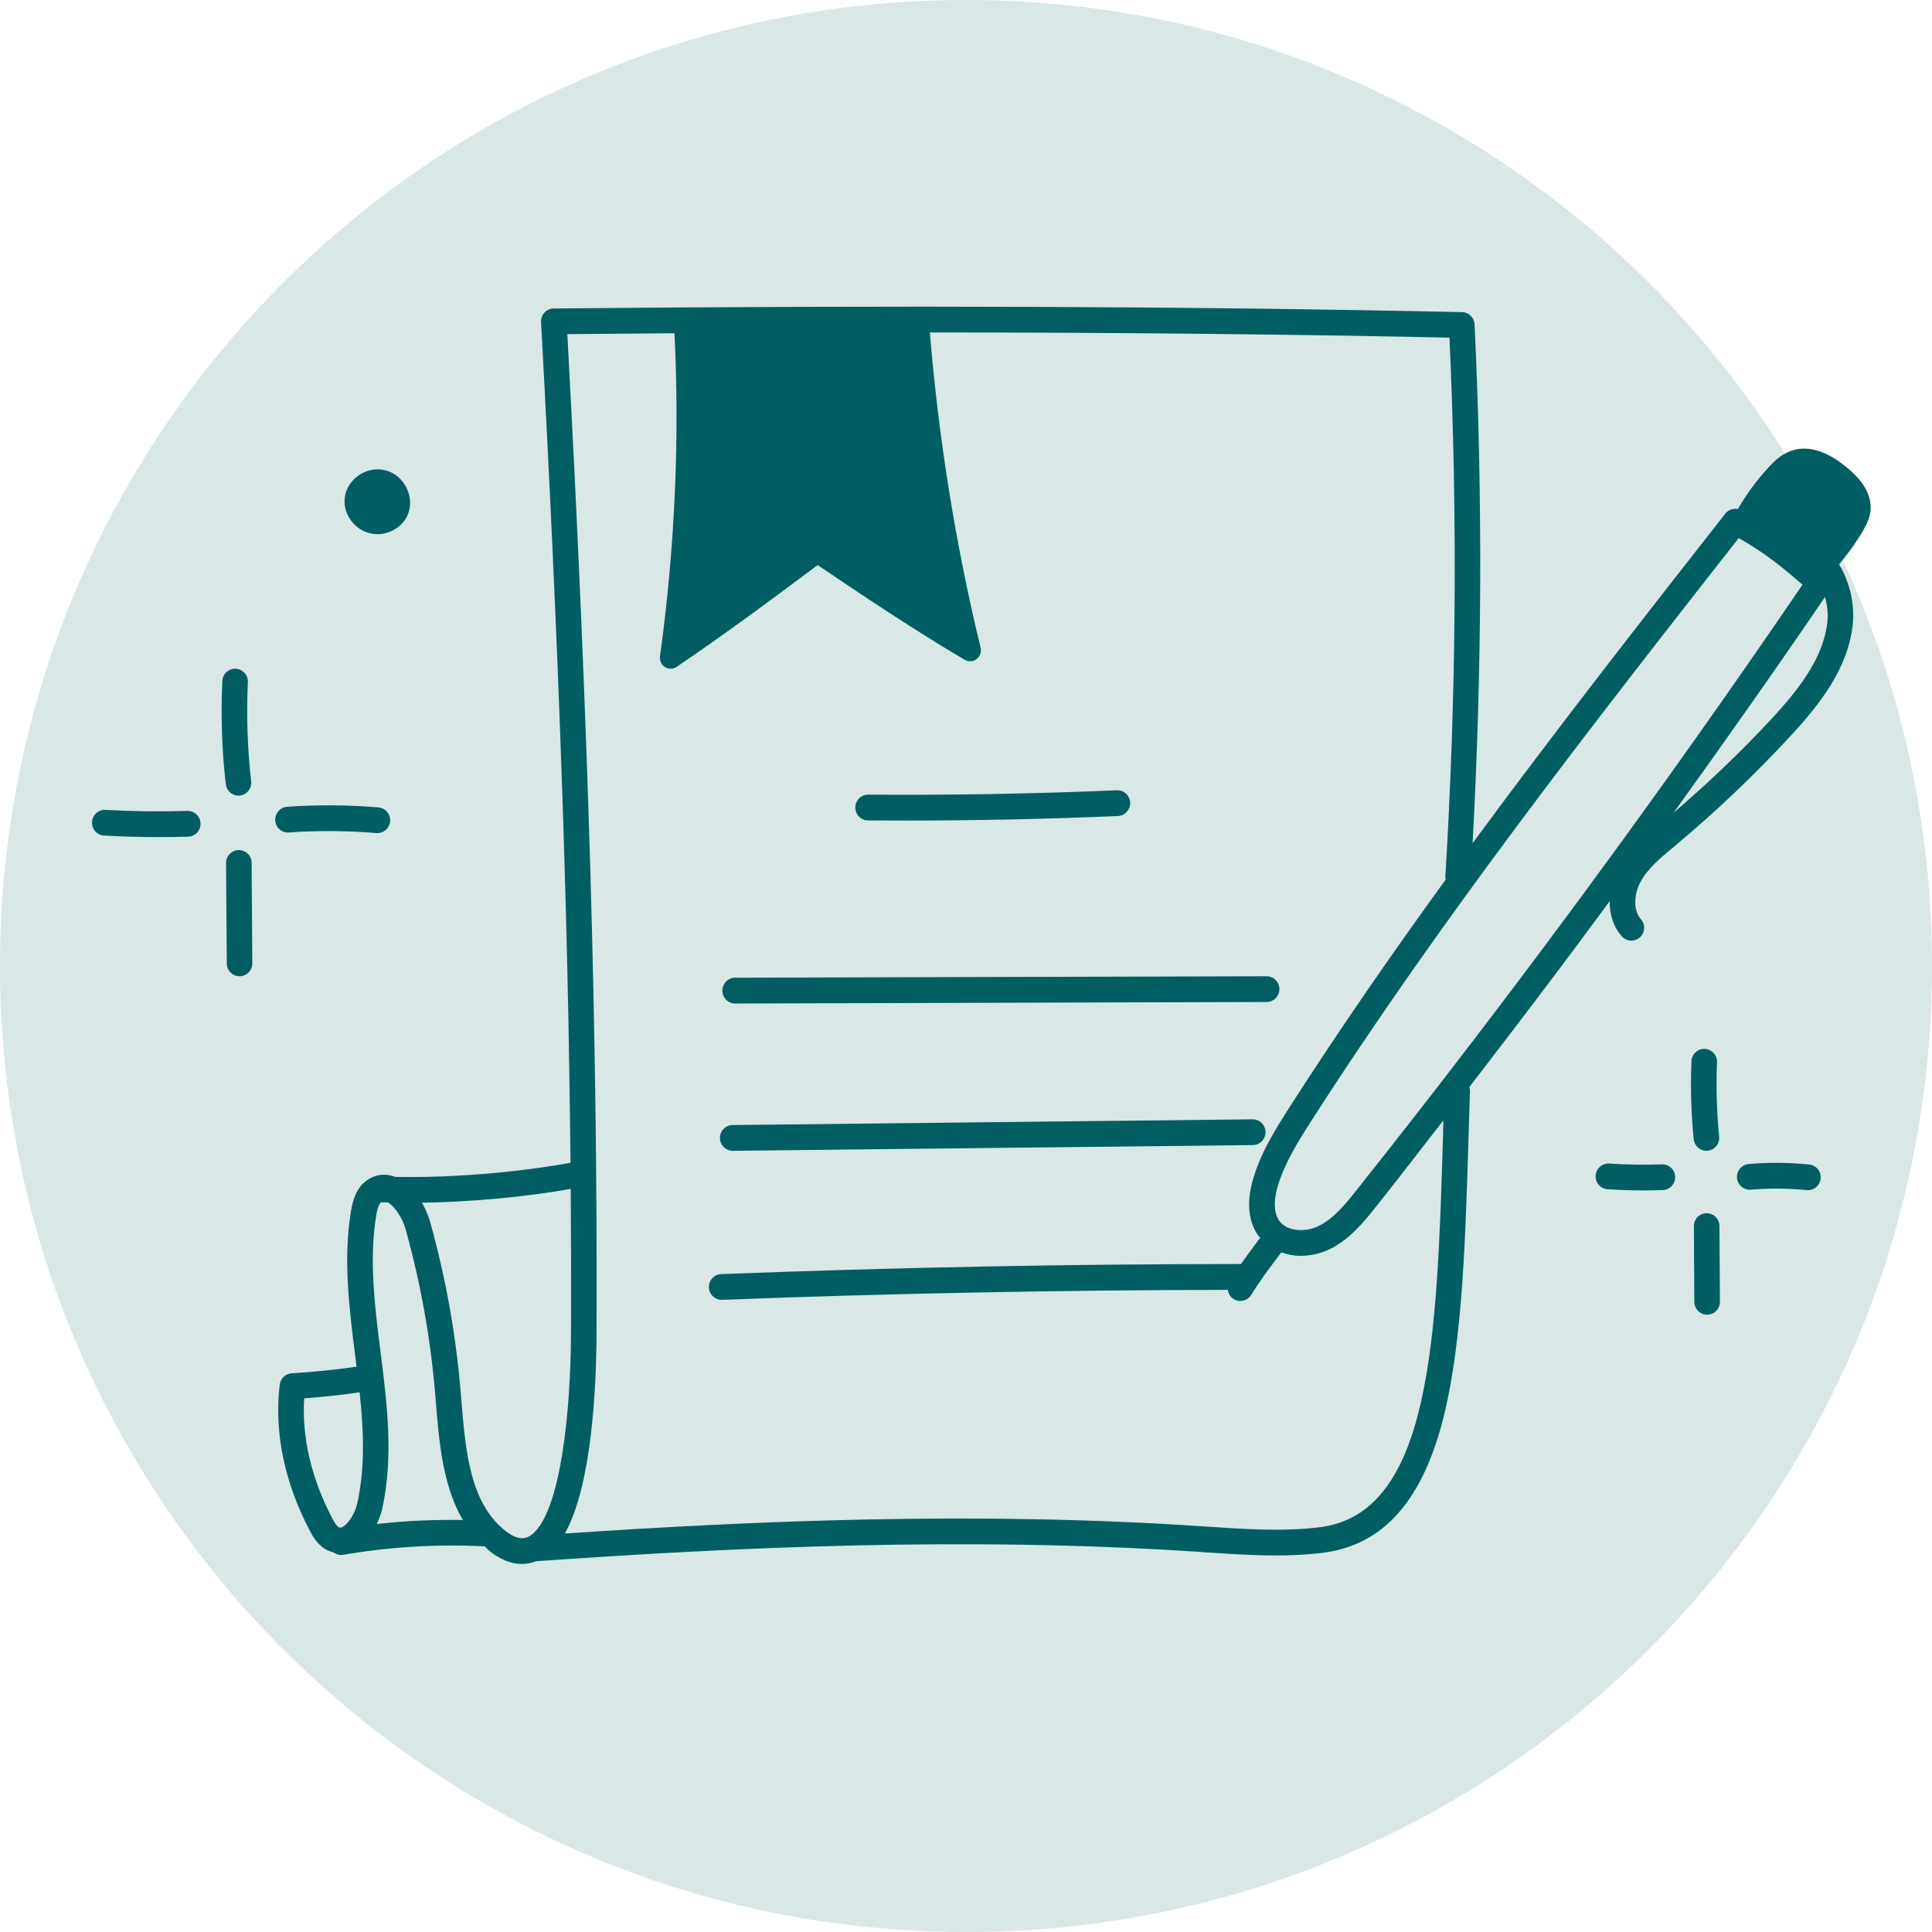 <svg width="63" height="63" viewBox="0 0 63 63" fill="none" xmlns="http://www.w3.org/2000/svg">
<g clip-path="url(#clip0_411_233)">
<path d="M31.5 63C48.897 63 63 48.897 63 31.5C63 14.103 48.897 0 31.5 0C14.103 0 0 14.103 0 31.5C0 48.897 14.103 63 31.5 63Z" fill="#005E63" fill-opacity="0.15"/>
<g clip-path="url(#clip1_411_233)">
<path d="M7.776 25.944C7.792 25.944 7.808 25.943 7.824 25.941C8.052 25.915 8.217 25.706 8.19 25.476C8.068 24.408 8.032 23.321 8.083 22.247C8.094 22.015 7.916 21.818 7.687 21.807C7.459 21.795 7.262 21.974 7.25 22.206C7.197 23.326 7.234 24.458 7.362 25.571C7.386 25.785 7.567 25.944 7.776 25.944Z" fill="#005E63"/>
<path d="M6.11 26.443C5.224 26.47 4.325 26.459 3.441 26.409C3.21 26.395 3.014 26.573 3.001 26.804C2.988 27.036 3.164 27.234 3.394 27.247C3.984 27.28 4.58 27.297 5.175 27.297C5.496 27.297 5.816 27.293 6.134 27.283C6.364 27.276 6.546 27.082 6.539 26.851C6.532 26.619 6.34 26.437 6.11 26.443Z" fill="#005E63"/>
<path d="M8.205 28.133C8.203 27.902 8.016 27.72 7.788 27.72H7.785C7.555 27.721 7.369 27.914 7.371 28.145L7.395 31.417C7.396 31.648 7.583 31.834 7.812 31.834H7.815C8.045 31.832 8.23 31.643 8.228 31.411L8.205 28.139V28.133Z" fill="#005E63"/>
<path d="M9.42 27.146C10.366 27.079 11.325 27.086 12.27 27.166C12.283 27.166 12.294 27.167 12.306 27.167C12.52 27.167 12.703 27.002 12.721 26.783C12.74 26.552 12.57 26.348 12.341 26.329C11.352 26.245 10.351 26.238 9.362 26.308C9.132 26.325 8.959 26.526 8.975 26.757C8.992 26.988 9.19 27.163 9.421 27.146H9.42Z" fill="#005E63"/>
<path d="M55.644 37.526C55.658 37.526 55.671 37.526 55.686 37.523C55.915 37.5 56.082 37.295 56.059 37.063C55.98 36.262 55.956 35.446 55.99 34.64C56 34.408 55.821 34.212 55.59 34.203C55.359 34.193 55.166 34.373 55.156 34.605C55.121 35.45 55.145 36.306 55.229 37.147C55.25 37.363 55.431 37.525 55.643 37.525L55.644 37.526Z" fill="#005E63"/>
<path d="M54.193 37.967C53.623 37.987 53.044 37.979 52.474 37.942C52.246 37.927 52.045 38.103 52.031 38.334C52.017 38.565 52.19 38.765 52.42 38.78C52.809 38.805 53.2 38.818 53.591 38.818C53.802 38.818 54.013 38.814 54.222 38.807C54.452 38.799 54.632 38.604 54.624 38.372C54.617 38.14 54.422 37.959 54.193 37.967Z" fill="#005E63"/>
<path d="M55.652 39.562H55.649C55.419 39.564 55.233 39.753 55.235 39.985L55.25 42.453C55.252 42.684 55.438 42.871 55.667 42.871H55.67C55.9 42.869 56.086 42.68 56.084 42.448L56.069 39.98C56.068 39.749 55.881 39.562 55.652 39.562Z" fill="#005E63"/>
<path d="M58.995 37.972C58.341 37.908 57.678 37.902 57.024 37.956C56.794 37.975 56.624 38.178 56.642 38.409C56.661 38.64 56.861 38.813 57.092 38.794C57.697 38.743 58.309 38.749 58.914 38.808C58.927 38.81 58.941 38.81 58.955 38.81C59.167 38.81 59.348 38.648 59.369 38.431C59.392 38.2 59.224 37.995 58.995 37.972Z" fill="#005E63"/>
<path d="M12.07 17.391C12.149 17.41 12.229 17.418 12.308 17.418C12.782 17.418 13.228 17.101 13.344 16.643C13.415 16.363 13.356 16.042 13.185 15.783C13.015 15.525 12.756 15.358 12.457 15.314C11.908 15.233 11.355 15.624 11.252 16.167C11.149 16.704 11.524 17.264 12.069 17.391H12.07Z" fill="#005E63"/>
<path d="M28.304 26.753C28.706 26.756 29.109 26.757 29.512 26.757C31.823 26.757 34.153 26.708 36.454 26.61C36.684 26.599 36.862 26.404 36.853 26.172C36.843 25.94 36.648 25.761 36.419 25.77C33.73 25.885 31.002 25.933 28.31 25.912H28.307C28.078 25.912 27.892 26.098 27.89 26.329C27.889 26.561 28.074 26.751 28.304 26.753Z" fill="#005E63"/>
<path d="M23.971 32.723H23.973L41.302 32.674C41.532 32.674 41.719 32.485 41.718 32.253C41.718 32.021 41.531 31.834 41.301 31.834L23.971 31.882C23.741 31.882 23.555 32.072 23.555 32.304C23.555 32.536 23.742 32.723 23.971 32.723Z" fill="#005E63"/>
<path d="M23.893 37.526H23.897L40.855 37.34C41.085 37.338 41.269 37.147 41.267 36.916C41.265 36.685 41.078 36.5 40.85 36.5C40.849 36.5 40.847 36.5 40.846 36.5L23.888 36.686C23.658 36.688 23.473 36.879 23.476 37.111C23.478 37.341 23.665 37.526 23.893 37.526Z" fill="#005E63"/>
<path d="M60.995 16.656C61.063 15.959 60.461 15.448 60.264 15.279C59.561 14.682 58.917 14.495 58.348 14.723C58.05 14.842 57.835 15.06 57.657 15.254C57.253 15.697 56.936 16.14 56.668 16.6C56.517 16.57 56.359 16.621 56.26 16.748C53.513 20.253 50.717 23.829 48.02 27.494C48.324 21.874 48.353 16.192 48.084 10.578C48.073 10.357 47.895 10.183 47.676 10.178C38.936 9.99 29.524 9.951 18.056 10.059C17.942 10.06 17.834 10.109 17.756 10.192C17.678 10.276 17.637 10.387 17.643 10.502C18.215 20.953 18.527 29.816 18.603 37.916C16.844 38.238 14.649 38.415 12.878 38.377C12.865 38.372 12.855 38.364 12.842 38.361C12.531 38.253 12.213 38.304 11.945 38.502C11.605 38.754 11.499 39.166 11.444 39.495C11.186 41.066 11.387 42.658 11.581 44.199C11.597 44.322 11.613 44.445 11.627 44.566C10.927 44.668 10.216 44.74 9.512 44.781C9.311 44.792 9.146 44.947 9.122 45.149C8.935 46.688 9.272 48.332 10.097 49.904C10.182 50.066 10.339 50.366 10.638 50.532C10.716 50.575 10.797 50.603 10.881 50.623C10.95 50.675 11.034 50.707 11.125 50.707C11.148 50.707 11.172 50.705 11.196 50.701C12.716 50.437 14.266 50.347 15.806 50.425C15.865 50.478 15.914 50.539 15.978 50.589C16.319 50.854 16.646 50.988 16.977 50.998C16.992 50.998 17.008 50.998 17.022 50.998C17.184 50.998 17.339 50.966 17.486 50.909C23.851 50.466 31.398 50.086 39.173 50.609L39.319 50.62C40.559 50.703 41.842 50.79 43.113 50.637C45.125 50.396 46.431 48.902 47.108 46.067C47.691 43.623 47.788 40.394 47.89 36.976C47.904 36.515 47.918 36.05 47.933 35.583C47.935 35.537 47.924 35.493 47.911 35.45C49.456 33.447 50.989 31.428 52.491 29.385C52.484 29.79 52.593 30.199 52.884 30.531C52.966 30.625 53.081 30.674 53.197 30.674C53.294 30.674 53.393 30.639 53.472 30.569C53.645 30.416 53.661 30.15 53.509 29.976C53.235 29.663 53.295 29.125 53.496 28.755C53.734 28.318 54.14 27.979 54.571 27.621L54.631 27.571C55.942 26.476 57.197 25.285 58.359 24.03C59.331 22.982 60.252 21.815 60.413 20.389C60.49 19.713 60.322 18.997 59.971 18.402C60.24 18.081 60.475 17.769 60.727 17.346C60.841 17.155 60.965 16.927 60.992 16.655L60.995 16.656ZM9.919 45.597C10.522 45.554 11.128 45.488 11.727 45.402C11.86 46.649 11.912 47.851 11.646 49.033C11.572 49.361 11.348 49.711 11.157 49.798C11.105 49.822 11.076 49.816 11.04 49.796C10.961 49.752 10.879 49.596 10.836 49.513C10.153 48.212 9.839 46.866 9.919 45.597H9.919ZM12.286 49.697C12.361 49.536 12.424 49.373 12.459 49.218C12.842 47.515 12.622 45.776 12.41 44.093C12.222 42.614 12.029 41.083 12.268 39.634C12.283 39.54 12.325 39.307 12.419 39.206C12.495 39.21 12.579 39.209 12.657 39.211C12.875 39.35 13.122 39.714 13.224 40.077C13.716 41.836 14.041 43.65 14.192 45.472L14.21 45.693C14.316 47.004 14.435 48.444 15.092 49.565C14.155 49.55 13.216 49.59 12.286 49.697ZM16.489 49.925C15.317 49.013 15.177 47.291 15.042 45.626L15.024 45.403C14.868 43.529 14.534 41.66 14.028 39.85C13.971 39.647 13.879 39.428 13.759 39.22C15.341 39.195 17.118 39.033 18.611 38.77C18.622 40.354 18.626 41.913 18.62 43.446C18.609 46.049 18.288 49.131 17.418 49.975C17.242 50.147 17.097 50.162 17.005 50.159C16.857 50.154 16.683 50.076 16.489 49.925ZM47.058 36.953C46.858 43.613 46.686 49.365 43.016 49.804C41.822 49.948 40.579 49.864 39.376 49.782L39.229 49.772C31.8 49.272 24.602 49.593 18.42 50.006C19.291 48.44 19.445 45.322 19.453 43.45C19.492 33.944 19.189 23.589 18.5 10.895C19.688 10.884 20.849 10.875 21.994 10.867C22.165 14.339 22.006 17.883 21.522 21.402C21.503 21.541 21.566 21.678 21.684 21.752C21.802 21.826 21.952 21.824 22.067 21.745C23.616 20.694 25.127 19.576 26.663 18.427C28.196 19.462 29.782 20.526 31.457 21.515C31.53 21.559 31.616 21.572 31.697 21.558C31.75 21.549 31.801 21.527 31.845 21.493C31.958 21.408 32.01 21.263 31.977 21.124C31.159 17.756 30.607 14.298 30.321 10.84C36.426 10.842 41.973 10.898 47.266 11.01C47.532 16.854 47.486 22.772 47.129 28.607C47.127 28.635 47.136 28.659 47.139 28.686C45.379 31.11 43.672 33.576 42.059 36.09C41.558 36.871 41.123 37.583 40.875 38.402C40.644 39.163 40.696 39.814 41.025 40.286C41.045 40.315 41.073 40.333 41.095 40.36C41.062 40.404 41.028 40.45 40.995 40.493C40.815 40.733 40.641 40.971 40.467 41.218C40.465 41.218 40.463 41.217 40.462 41.217C34.838 41.219 29.136 41.33 23.516 41.547C23.286 41.555 23.106 41.751 23.116 41.983C23.124 42.209 23.309 42.386 23.532 42.386C23.537 42.386 23.542 42.386 23.548 42.386C29.017 42.175 34.562 42.069 40.039 42.061C40.055 42.181 40.117 42.292 40.226 42.36C40.294 42.403 40.37 42.423 40.446 42.423C40.585 42.423 40.722 42.352 40.8 42.225C41.079 41.772 41.361 41.398 41.66 41.001C41.7 40.948 41.741 40.892 41.782 40.838C41.984 40.909 42.198 40.951 42.413 40.951C42.728 40.951 43.041 40.881 43.307 40.759C44.005 40.437 44.494 39.822 44.888 39.327C45.622 38.405 46.342 37.464 47.068 36.53C47.064 36.671 47.06 36.812 47.055 36.952L47.058 36.953ZM44.24 38.803C43.884 39.25 43.482 39.757 42.963 39.995C42.556 40.182 41.962 40.162 41.711 39.803C41.489 39.485 41.569 38.999 41.675 38.649C41.892 37.934 42.296 37.275 42.762 36.547C47.005 29.933 51.925 23.636 56.697 17.546C57.555 18.03 58.17 18.537 58.776 19.067C54.193 25.797 49.304 32.435 44.24 38.803ZM59.587 20.294C59.453 21.479 58.626 22.515 57.752 23.458C56.756 24.533 55.682 25.548 54.571 26.506C56.248 24.174 57.904 21.829 59.512 19.466C59.584 19.741 59.618 20.024 59.587 20.294Z" fill="#005E63"/>
</g>
</g>
<defs>
<clipPath id="clip0_411_233">
<rect width="63" height="63" fill="white"/>
</clipPath>
<clipPath id="clip1_411_233">
<rect width="58" height="41" fill="white" transform="translate(3 10)"/>
</clipPath>
</defs>
</svg>
